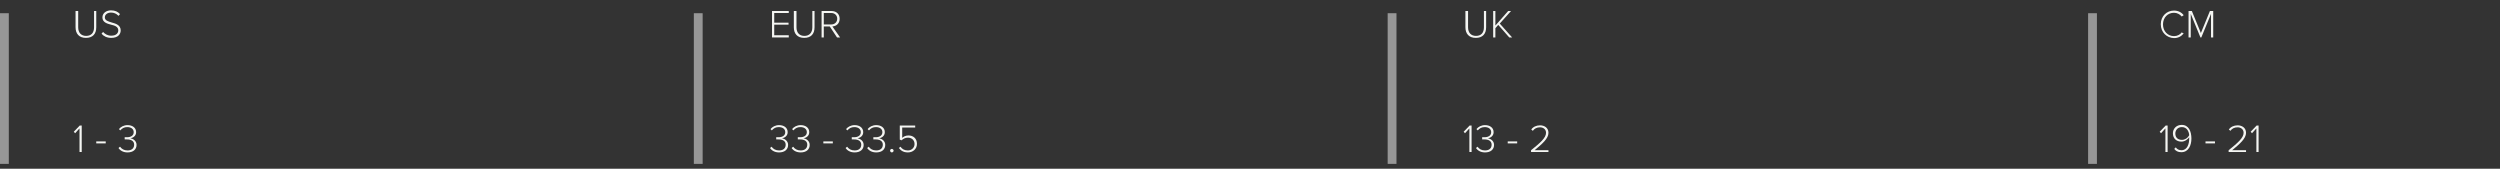 <?xml version="1.0" encoding="utf-8"?>
<!-- Generator: Adobe Illustrator 26.0.3, SVG Export Plug-In . SVG Version: 6.00 Build 0)  -->
<svg version="1.1" id="Layer_1" xmlns="http://www.w3.org/2000/svg" xmlns:xlink="http://www.w3.org/1999/xlink" x="0px" y="0px"
	 viewBox="0 0 1135 76.6" style="enable-background:new 0 0 1135 76.6;" xml:space="preserve">
<rect x="0" y="0" width="1135" height="76.6" fill="#333333" stroke="none"/>
<style type="text/css">
	.st0{fill:none;stroke:#979797;stroke-width:4;stroke-linecap:square;}
	.st1{enable-background:new    ;}
	.st2{fill:#F5F6F3;}
</style>
<line id="Line-2-Copy" class="st0" x1="2" y1="8" x2="2" y2="72.4"/>
<line id="Line-2-Copy-2" class="st0" x1="317" y1="8" x2="317" y2="72.4"/>
<line id="Line-2-Copy-3" class="st0" x1="632" y1="8" x2="632" y2="72.4"/>
<line id="Line-2-Copy-4" class="st0" x1="950" y1="8" x2="950" y2="72.4"/>
<g class="st1">
	<path class="st2" d="M34.5,5h1v7.4c0,2.4,1.3,3.9,3.6,3.9c2.4,0,3.6-1.5,3.6-3.9V5h1v7.4c0,3-1.6,4.8-4.7,4.8
		c-3.1,0-4.7-1.9-4.7-4.8V5z"/>
	<path class="st2" d="M46.8,14.5c0.8,0.9,2,1.7,3.7,1.7c2.5,0,3.2-1.4,3.2-2.4c0-1.7-1.6-2.2-3.3-2.6c-1.9-0.5-3.9-1.1-3.9-3.3
		c0-2,1.8-3.2,3.9-3.2c1.8,0,3.1,0.6,4.1,1.7l-0.7,0.8c-0.9-1-2.1-1.5-3.4-1.5c-1.6,0-2.8,0.9-2.8,2.2c0,1.4,1.5,1.8,3.1,2.3
		c1.9,0.5,4.1,1.2,4.1,3.6c0,1.5-1,3.4-4.3,3.4c-2,0-3.5-0.8-4.4-1.9L46.8,14.5z"/>
</g>
<g class="st1">
	<path class="st2" d="M36,58.4l-1.9,2.1l-0.6-0.7l2.7-2.8h0.9v12h-1V58.4z"/>
	<path class="st2" d="M43.7,64.2h4.3v0.9h-4.3V64.2z"/>
	<path class="st2" d="M54.5,66.6c0.7,1,1.8,1.7,3.4,1.7c1.9,0,3-1,3-2.6c0-1.7-1.4-2.4-3.2-2.4c-0.5,0-0.9,0-1.1,0v-1
		c0.2,0,0.6,0,1.1,0c1.6,0,3-0.7,3-2.3c0-1.5-1.3-2.3-2.9-2.3c-1.4,0-2.3,0.5-3.2,1.5L54,58.6c0.8-1,2.2-1.8,3.9-1.8
		c2.1,0,3.9,1.1,3.9,3.2c0,1.8-1.5,2.6-2.6,2.8c1,0.1,2.8,1,2.8,3s-1.5,3.4-4.1,3.4c-2,0-3.4-0.9-4.1-2L54.5,66.6z"/>
</g>
<g class="st1">
	<path class="st2" d="M350.5,5h7.6v0.9h-6.6v4.4h6.5v0.9h-6.5v4.8h6.6V17h-7.6V5z"/>
	<path class="st2" d="M360.6,5h1v7.4c0,2.4,1.3,3.9,3.6,3.9s3.6-1.5,3.6-3.9V5h1v7.4c0,3-1.6,4.8-4.7,4.8c-3.1,0-4.7-1.9-4.7-4.8V5z
		"/>
	<path class="st2" d="M376.7,12H374v5h-1V5h4.5c2.1,0,3.7,1.3,3.7,3.5c0,2.2-1.5,3.4-3.3,3.5l3.5,5H380L376.7,12z M377.4,5.9H374
		v5.2h3.4c1.6,0,2.7-1.1,2.7-2.6C380.1,7,379,5.9,377.4,5.9z"/>
</g>
<g class="st1">
	<path class="st2" d="M350.3,66.6c0.7,1,1.8,1.7,3.4,1.7c1.9,0,3-1,3-2.6c0-1.7-1.4-2.4-3.2-2.4c-0.5,0-0.9,0-1.1,0v-1
		c0.2,0,0.6,0,1.1,0c1.6,0,3-0.7,3-2.3c0-1.5-1.3-2.3-2.9-2.3c-1.4,0-2.3,0.5-3.2,1.5l-0.6-0.6c0.8-1,2.2-1.8,3.9-1.8
		c2.1,0,3.9,1.1,3.9,3.2c0,1.8-1.5,2.6-2.6,2.8c1,0.1,2.8,1,2.8,3s-1.5,3.4-4.1,3.4c-2,0-3.4-0.9-4.1-2L350.3,66.6z"/>
	<path class="st2" d="M360.1,66.6c0.7,1,1.8,1.7,3.4,1.7c1.9,0,3-1,3-2.6c0-1.7-1.4-2.4-3.2-2.4c-0.5,0-0.9,0-1.1,0v-1
		c0.2,0,0.6,0,1.1,0c1.6,0,3-0.7,3-2.3c0-1.5-1.3-2.3-2.9-2.3c-1.4,0-2.3,0.5-3.2,1.5l-0.6-0.6c0.8-1,2.2-1.8,3.9-1.8
		c2.1,0,3.9,1.1,3.9,3.2c0,1.8-1.5,2.6-2.6,2.8c1,0.1,2.8,1,2.8,3s-1.5,3.4-4.1,3.4c-2,0-3.4-0.9-4.1-2L360.1,66.6z"/>
	<path class="st2" d="M373.8,64.2h4.3v0.9h-4.3V64.2z"/>
	<path class="st2" d="M384.6,66.6c0.7,1,1.8,1.7,3.4,1.7c1.9,0,3-1,3-2.6c0-1.7-1.4-2.4-3.2-2.4c-0.5,0-0.9,0-1.1,0v-1
		c0.2,0,0.6,0,1.1,0c1.6,0,3-0.7,3-2.3c0-1.5-1.3-2.3-2.9-2.3c-1.4,0-2.3,0.5-3.2,1.5l-0.6-0.6c0.8-1,2.2-1.8,3.9-1.8
		c2.1,0,3.9,1.1,3.9,3.2c0,1.8-1.5,2.6-2.6,2.8c1,0.1,2.8,1,2.8,3s-1.5,3.4-4.1,3.4c-2,0-3.4-0.9-4.1-2L384.6,66.6z"/>
	<path class="st2" d="M394.4,66.6c0.7,1,1.8,1.7,3.4,1.7c1.9,0,3-1,3-2.6c0-1.7-1.4-2.4-3.2-2.4c-0.5,0-0.9,0-1.1,0v-1
		c0.2,0,0.6,0,1.1,0c1.6,0,3-0.7,3-2.3c0-1.5-1.3-2.3-2.9-2.3c-1.4,0-2.3,0.5-3.2,1.5l-0.6-0.6c0.8-1,2.2-1.8,3.9-1.8
		c2.1,0,3.9,1.1,3.9,3.2c0,1.8-1.5,2.6-2.6,2.8c1,0.1,2.8,1,2.8,3s-1.5,3.4-4.1,3.4c-2,0-3.4-0.9-4.1-2L394.4,66.6z"/>
	<path class="st2" d="M404.9,67.6c0.4,0,0.8,0.4,0.8,0.8c0,0.4-0.4,0.8-0.8,0.8s-0.8-0.4-0.8-0.8C404.1,68,404.4,67.6,404.9,67.6z"
		/>
	<path class="st2" d="M408.8,66.6c0.8,1.1,1.8,1.7,3.4,1.7c1.7,0,3-1.3,3-2.9c0-1.8-1.3-2.9-3-2.9c-1.1,0-2,0.4-2.9,1.2l-0.8-0.3V57
		h7v0.9h-5.9v4.7c0.6-0.6,1.6-1.1,2.9-1.1c2,0,3.8,1.3,3.8,3.8c0,2.4-1.9,3.9-4.1,3.9c-2,0-3.2-0.8-4.1-2L408.8,66.6z"/>
</g>
<g class="st1">
	<path class="st2" d="M665.5,5h1v7.4c0,2.4,1.3,3.9,3.6,3.9c2.4,0,3.6-1.5,3.6-3.9V5h1v7.4c0,3-1.6,4.8-4.7,4.8
		c-3.1,0-4.7-1.9-4.7-4.8V5z"/>
	<path class="st2" d="M680.2,11.3l-1.3,1.5V17h-1V5h1v6.6l5.8-6.6h1.3l-5.1,5.7l5.6,6.3h-1.3L680.2,11.3z"/>
</g>
<g class="st1">
	<path class="st2" d="M667,58.4l-1.9,2.1l-0.6-0.7l2.7-2.8h0.9v12h-1V58.4z"/>
	<path class="st2" d="M670.8,66.6c0.7,1,1.8,1.7,3.4,1.7c1.9,0,3-1,3-2.6c0-1.7-1.4-2.4-3.2-2.4c-0.5,0-0.9,0-1.1,0v-1
		c0.2,0,0.6,0,1.1,0c1.6,0,3-0.7,3-2.3c0-1.5-1.3-2.3-2.9-2.3c-1.4,0-2.3,0.5-3.2,1.5l-0.6-0.6c0.8-1,2.2-1.8,3.9-1.8
		c2.1,0,3.9,1.1,3.9,3.2c0,1.8-1.5,2.6-2.6,2.8c1,0.1,2.8,1,2.8,3s-1.5,3.4-4.1,3.4c-2,0-3.4-0.9-4.1-2L670.8,66.6z"/>
	<path class="st2" d="M684.5,64.2h4.3v0.9h-4.3V64.2z"/>
	<path class="st2" d="M695.1,68.2c4.1-3.3,6.8-5.6,6.8-7.9c0-1.7-1.4-2.5-2.7-2.5c-1.5,0-2.6,0.6-3.3,1.6l-0.7-0.6
		c0.8-1.2,2.3-1.9,4-1.9c1.8,0,3.8,1,3.8,3.4c0,2.6-2.8,5-6.3,7.9h6.3V69h-7.9V68.2z"/>
</g>
<g class="st1">
	<path class="st2" d="M981,11c0-3.7,2.7-6.2,6-6.2c1.9,0,3.4,0.8,4.4,2.1l-0.9,0.6c-0.8-1-2.1-1.7-3.5-1.7c-2.8,0-5,2.1-5,5.3
		c0,3.1,2.2,5.3,5,5.3c1.5,0,2.8-0.7,3.5-1.7l0.9,0.5c-1.1,1.3-2.5,2.1-4.4,2.1C983.7,17.2,981,14.7,981,11z"/>
	<path class="st2" d="M1003.8,6.3L999.4,17H999l-4.4-10.7V17h-1V5h1.5l4.1,10l4.1-10h1.5v12h-1V6.3z"/>
</g>
<g class="st1">
	<path class="st2" d="M983,58.4l-1.9,2.1l-0.6-0.7l2.7-2.8h0.9v12h-1V58.4z"/>
	<path class="st2" d="M987.8,66.9c0.6,0.8,1.3,1.3,2.6,1.3c2.6,0,3.5-2.8,3.5-5.3v-0.6c-0.5,0.8-1.9,2-3.5,2c-2.2,0-3.9-1.3-3.9-3.8
		c0-2,1.5-3.8,4-3.8c3.2,0,4.4,3,4.4,6.2c0,3.1-1.3,6.2-4.6,6.2c-1.6,0-2.5-0.6-3.2-1.5L987.8,66.9z M990.6,57.7c-2.1,0-3,1.6-3,2.9
		c0,2,1.3,2.9,3,2.9c1.3,0,2.6-0.8,3.3-2.1C993.8,59.8,992.9,57.7,990.6,57.7z"/>
	<path class="st2" d="M1001.3,64.2h4.3v0.9h-4.3V64.2z"/>
	<path class="st2" d="M1011.8,68.2c4.1-3.3,6.8-5.6,6.8-7.9c0-1.7-1.4-2.5-2.7-2.5c-1.5,0-2.6,0.6-3.3,1.6l-0.7-0.6
		c0.8-1.2,2.3-1.9,4-1.9c1.8,0,3.8,1,3.8,3.4c0,2.6-2.8,5-6.3,7.9h6.3V69h-7.9V68.2z"/>
	<path class="st2" d="M1024.3,58.4l-1.9,2.1l-0.6-0.7l2.7-2.8h0.9v12h-1V58.4z"/>
</g>
</svg>

